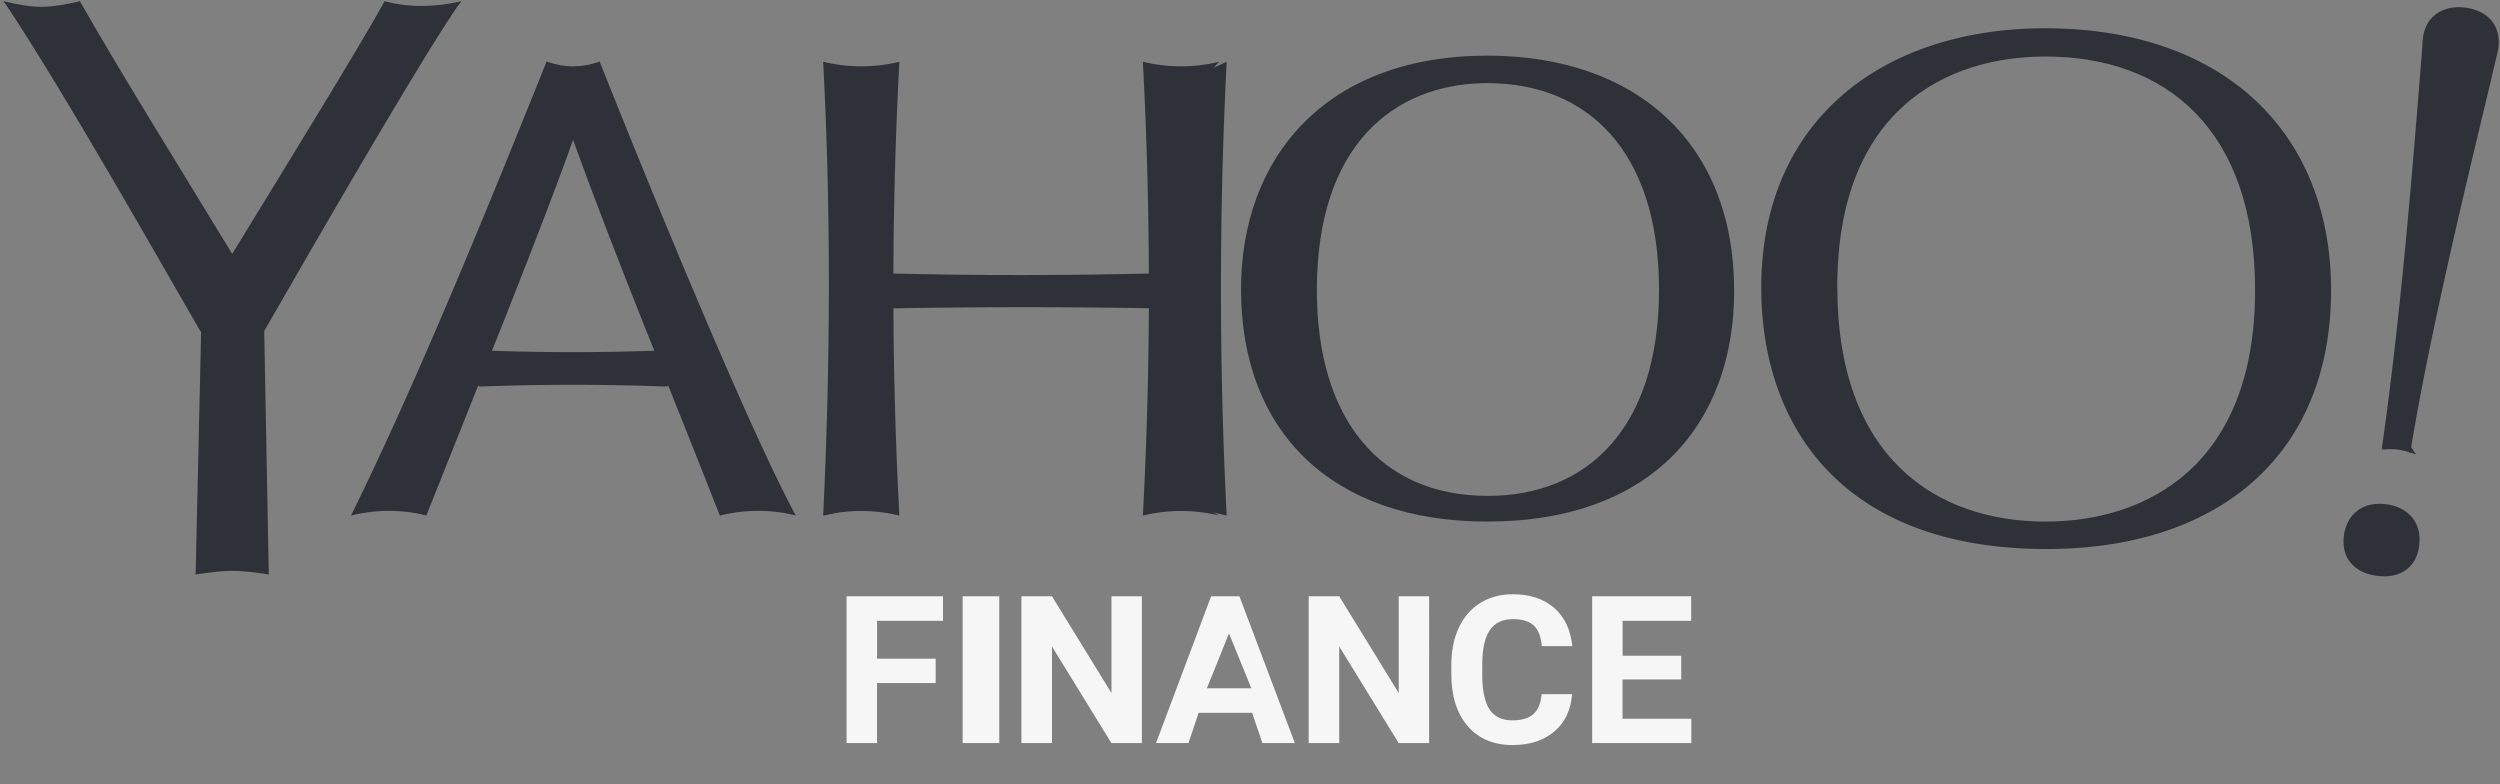 <svg height="16" viewBox="0 0 51 16" width="51" xmlns="http://www.w3.org/2000/svg"><rect x="0" y="0" width="51" height="16" fill="#808080" stroke="none"/><g fill="none" fill-rule="evenodd"><g fill="#2e3137"><g fill-rule="nonzero"><path d="m50.323.16c.39.065.652.302.652.711 0 .135-.057.326-.094.486-.262 1.146-1.283 5.191-1.713 7.892l-.396-.393 1.26-8.307.291-.389zm-25.453 1.1a3.3 3.3 0 0 1 -1.555 0l.808.833.746-.833zm-8.077 0a3.3 3.3 0 0 0 1.554 0l-.808.833zm-4.56-.004c1.191 2.995 3.066 7.527 4 9.26l-1.382-.42-3.422-8.5z"/><path d="m11.15 1.256c.38.127.696.134 1.083 0l-.77.47z"/><path d="m11.697 1.583 3.487 8.493c-.206.222-.298.338-.499.442-1.01-2.585-2.096-5.17-3.015-7.723l-.454-.764z"/><path d="m8.698 10.515-1.03-.362 3.625-8.446.404-.124v1.25c-.563 1.615-1.994 5.159-2.999 7.682zm-.854-10.49.342.772.87-.401.354-.37c-.56.125-1.064.13-1.566 0z"/><path d="m5.39 6.752-.59.216-.374-.648 3.698-5.863.264-.09c.365-.082.763-.17 1.022-.342-.587.788-2.725 4.47-4.02 6.727z"/><path d="m4.582 6.66.155-.155 3.658-6.139-.55-.34c-.442.816-2.071 3.46-3.108 5.153l-.497.925z"/><path d="m1.63.025c.81 1.428 2.056 3.425 3.107 5.155v1.326l-.248.247-3.636-6.419z"/><path d="m1.03.446.6-.42c-.643.146-.912.155-1.554-.001l.249.3.706.12z"/><path d="m4.737 6.505-.28.402-.372-.155c-.695-1.191-2.735-4.821-4.009-6.727.259.186.607.288 1.01.353zm.746 5.215-1.057-.493.094-4.382.217-.34.653.247z"/><path d="m4.886 11.381-.895.34.112-4.969.783-.247zm2.274-.864c1.298-2.624 2.74-6.143 3.99-9.261l.547.327-3.539 8.598-.718.243zm7.987-.457 1.088.455a3.216 3.216 0 0 0 -1.55.003l.212-.52zm-5.873-2.579.765-.326c1.102.039 2.203.038 3.305 0l.776.336-.722.157h-3.576z"/><path d="m9.783 7.886-.513-.4c1.614-.031 3.23-.029 4.849.011l-.514.389a50.589 50.589 0 0 0 -3.822 0zm8.564 2.631-1.088-.37v-8.301l.31-.154.778-.432a87.714 87.714 0 0 0 0 9.257z"/><path d="m17.725 10.085v.216l-.932.216c.148-3.08.162-6.166 0-9.257l.932.432zm5.59.432 1.088-.37v-8.301l-.31-.154-.778-.432c.162 3.08.165 6.166 0 9.257z"/><path d="m17.573 5.87.653-.29c1.735.043 3.472.04 5.211 0l.655.29-.81.191h-5.062l-.647-.192zm12.78-4.614c-3.052 0-4.574 1.895-4.574 4.65 0 3.45 2.304 4.646 4.534 4.646 2.649 0 4.547-1.48 4.547-4.637 0-3.039-1.797-4.659-4.507-4.659zm-.091.44h.086c2.016 0 3.496 1.363 3.496 4.212 0 2.845-1.479 4.208-3.492 4.208-2.197 0-3.488-1.563-3.488-4.2 0-2.983 1.59-4.183 3.398-4.22z"/><path d="m30.342 1.135c-3.296 0-5.025 2.075-5.025 4.765 0 2.945 1.888 4.74 5.02 4.74 3.387 0 5.04-2.023 5.04-4.709 0-2.994-1.974-4.796-5.035-4.796zm.01.306c2.602 0 4.328 1.555 4.328 4.473 0 3.032-1.824 4.453-4.367 4.453-2.14 0-4.354-1.148-4.354-4.46 0-2.646 1.463-4.466 4.393-4.466zm11.388-.658c-3.096 0-5.218 1.739-5.218 5.128 0 3.325 1.974 5.182 5.231 5.182 2.468 0 5.17-1.258 5.17-5.135 0-4.184-2.952-5.175-5.182-5.175zm-.016.37c2.465 0 4.28 1.487 4.28 4.767 0 3.565-2.196 4.72-4.276 4.72-2.222 0-4.247-1.294-4.247-4.79 0-3.625 2.244-4.697 4.243-4.697z"/><path d="m41.72.577c-3.282 0-5.79 1.851-5.79 5.292 0 2.836 1.668 5.331 5.818 5.331 3.512 0 5.806-1.918 5.806-5.28 0-3.171-2.14-5.343-5.834-5.343zm.02.346c2.17 0 5.043.965 5.043 5.035 0 3.771-2.63 4.995-5.03 4.995-3.17 0-5.09-1.807-5.09-5.041 0-3.297 2.065-4.99 5.078-4.99zm6.068 10.124c0-.398.243-.769.732-.769.468 0 .818.278.818.722 0 .553-.369.757-.706.757-.467 0-.844-.24-.844-.71zm.78-1.887c.379-2.659.61-5.454.83-8.24 0-.556.37-.773.743-.773.066 0 .162.013.162.013l-.102.667-1.328 8.26zm-44.597 2.56.748-.543.744.544s-.413-.075-.744-.075c-.3 0-.748.075-.748.075zm3.169-1.202 1.043-.447c.159.189.3.35.496.444a3.187 3.187 0 0 0 -1.538.002v.001zm9.633-.001a3.297 3.297 0 0 1 1.552 0l-.775-.432zm1.433-4.227-.654-.42c2.173.027 4.347.032 6.52 0l-.653.418a155.73 155.73 0 0 0 -5.213.002zm5.866 3.795v.216l.932.216a92.035 92.035 0 0 1 0-9.257l-.932.432z"/><path d="m24.87 10.517a3.297 3.297 0 0 0 -1.553 0l.775-.432.777.432zm24.13-1.669-.414.328c.277-.042.491.02.7.094z"/></g><path d="m50.956.82c0 .363-.34.657-.757.657-.419 0-.758-.294-.758-.657 0-.362.34-.657.758-.657s.757.295.757.657z"/></g><path d="m19.088 13.935h-1.196v1.223h-.622v-2.994h1.967v.5h-1.345v.773h1.196zm1.297 1.223h-.747v-2.994h.747zm2.91 0h-.623l-1.212-1.97v1.97h-.623v-2.994h.623l1.214 1.974v-1.974h.62v2.994zm2.249-.617h-1.092l-.207.617h-.662l1.124-2.994h.577l1.131 2.994h-.662l-.21-.617zm-.924-.5h.907l-.456-1.12-.45 1.12zm4.534 1.117h-.622l-1.212-1.97v1.97h-.623v-2.994h.623l1.214 1.974v-1.974h.62zm2.916-.997c-.023.322-.143.575-.36.76-.216.185-.502.278-.856.278-.387 0-.692-.13-.914-.388s-.333-.613-.333-1.063v-.183c0-.288.051-.542.153-.761.103-.22.25-.388.44-.505s.41-.176.662-.176c.349 0 .63.093.843.278s.336.445.37.78h-.623c-.016-.194-.07-.334-.163-.421-.094-.087-.236-.13-.427-.13-.207 0-.363.073-.466.22s-.156.376-.158.686v.226c0 .323.05.56.148.71.099.149.255.223.468.223.192 0 .336-.043.43-.13.095-.087.15-.222.164-.404zm2.227-.3h-1.197v.801h1.403v.496h-2.023v-2.994h2.02v.5h-1.399v.713h1.196z" fill="#f6f6f6"/></g></svg>